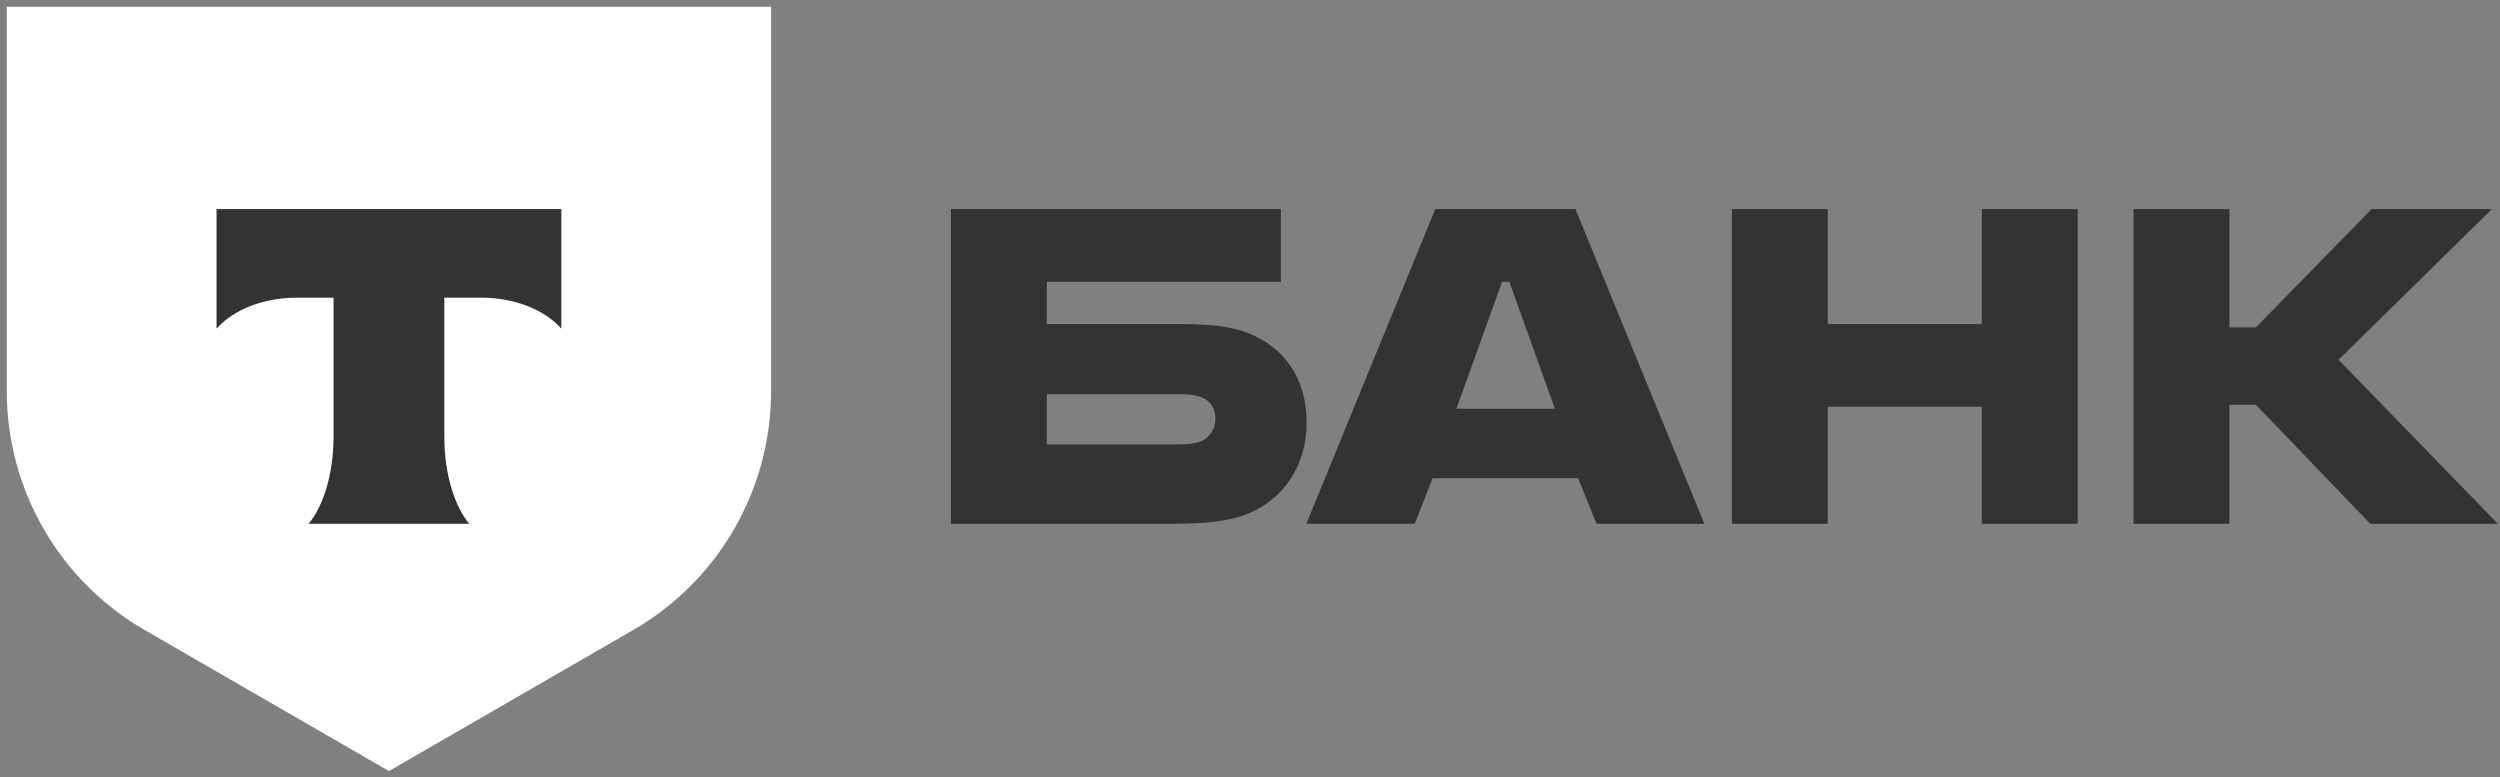 <?xml version="1.0" encoding="UTF-8"?> <svg xmlns="http://www.w3.org/2000/svg" width="296" height="92" viewBox="0 0 296 92" fill="none"><rect x="0" y="0" width="296" height="92" fill="#808080" stroke="none"/><g clip-path="url(#clip0_50014_14132)"><path d="M147.66 39.392C145.625 38.61 142.964 38.375 140.067 38.375H123.941V33.365H151.653V24.754H112.59V62.016H139.05C142.729 62.016 145.468 61.703 147.504 60.92C151.81 59.276 154.706 55.284 154.706 50.039C154.706 44.716 151.966 41.037 147.66 39.392ZM142.024 52.309C141.398 52.544 140.537 52.622 139.441 52.622H123.941V46.673H139.441C140.694 46.673 141.711 46.752 142.494 47.143C143.433 47.612 143.903 48.474 143.903 49.569C143.903 50.665 143.355 51.839 142.024 52.309Z" fill="#333333"></path><path d="M186.531 24.754H169.935L154.67 62.016H167.509L169.622 56.615H186.844L189.036 62.016H201.796L186.531 24.754ZM172.44 48.395L177.842 33.365H178.703L184.104 48.395H172.44Z" fill="#333333"></path><path d="M216.407 48.161V62.016H205.057V24.754H216.407V38.375H234.647V24.754H245.998V62.016H234.647V48.161H216.407Z" fill="#333333"></path><path d="M263.965 47.926V62.016H252.614V24.754H263.965V38.767H267.097L280.796 24.754H295.043L276.882 42.602L295.748 62.016H280.639L267.097 47.926H263.965Z" fill="#333333"></path><path d="M0.803 0.8H91.296V46.312C91.296 57.979 85.072 68.76 74.969 74.594L46.05 91.293L17.13 74.594C7.027 68.76 0.803 57.979 0.803 46.312V0.8Z" fill="white"></path><path fill-rule="evenodd" clip-rule="evenodd" d="M25.64 24.754V38.909C27.575 36.723 31.095 35.244 35.119 35.244H39.492V51.699C39.492 56.077 38.302 59.909 36.537 62.016H55.558C53.797 59.907 52.61 56.08 52.61 51.707V35.244H56.983C61.007 35.244 64.526 36.723 66.462 38.909V24.754H25.64Z" fill="#333333"></path></g><defs><clipPath id="clip0_50014_14132"><rect width="295.04" height="91.086" fill="white" transform="translate(0.803 0.8)"></rect></clipPath></defs></svg> 
